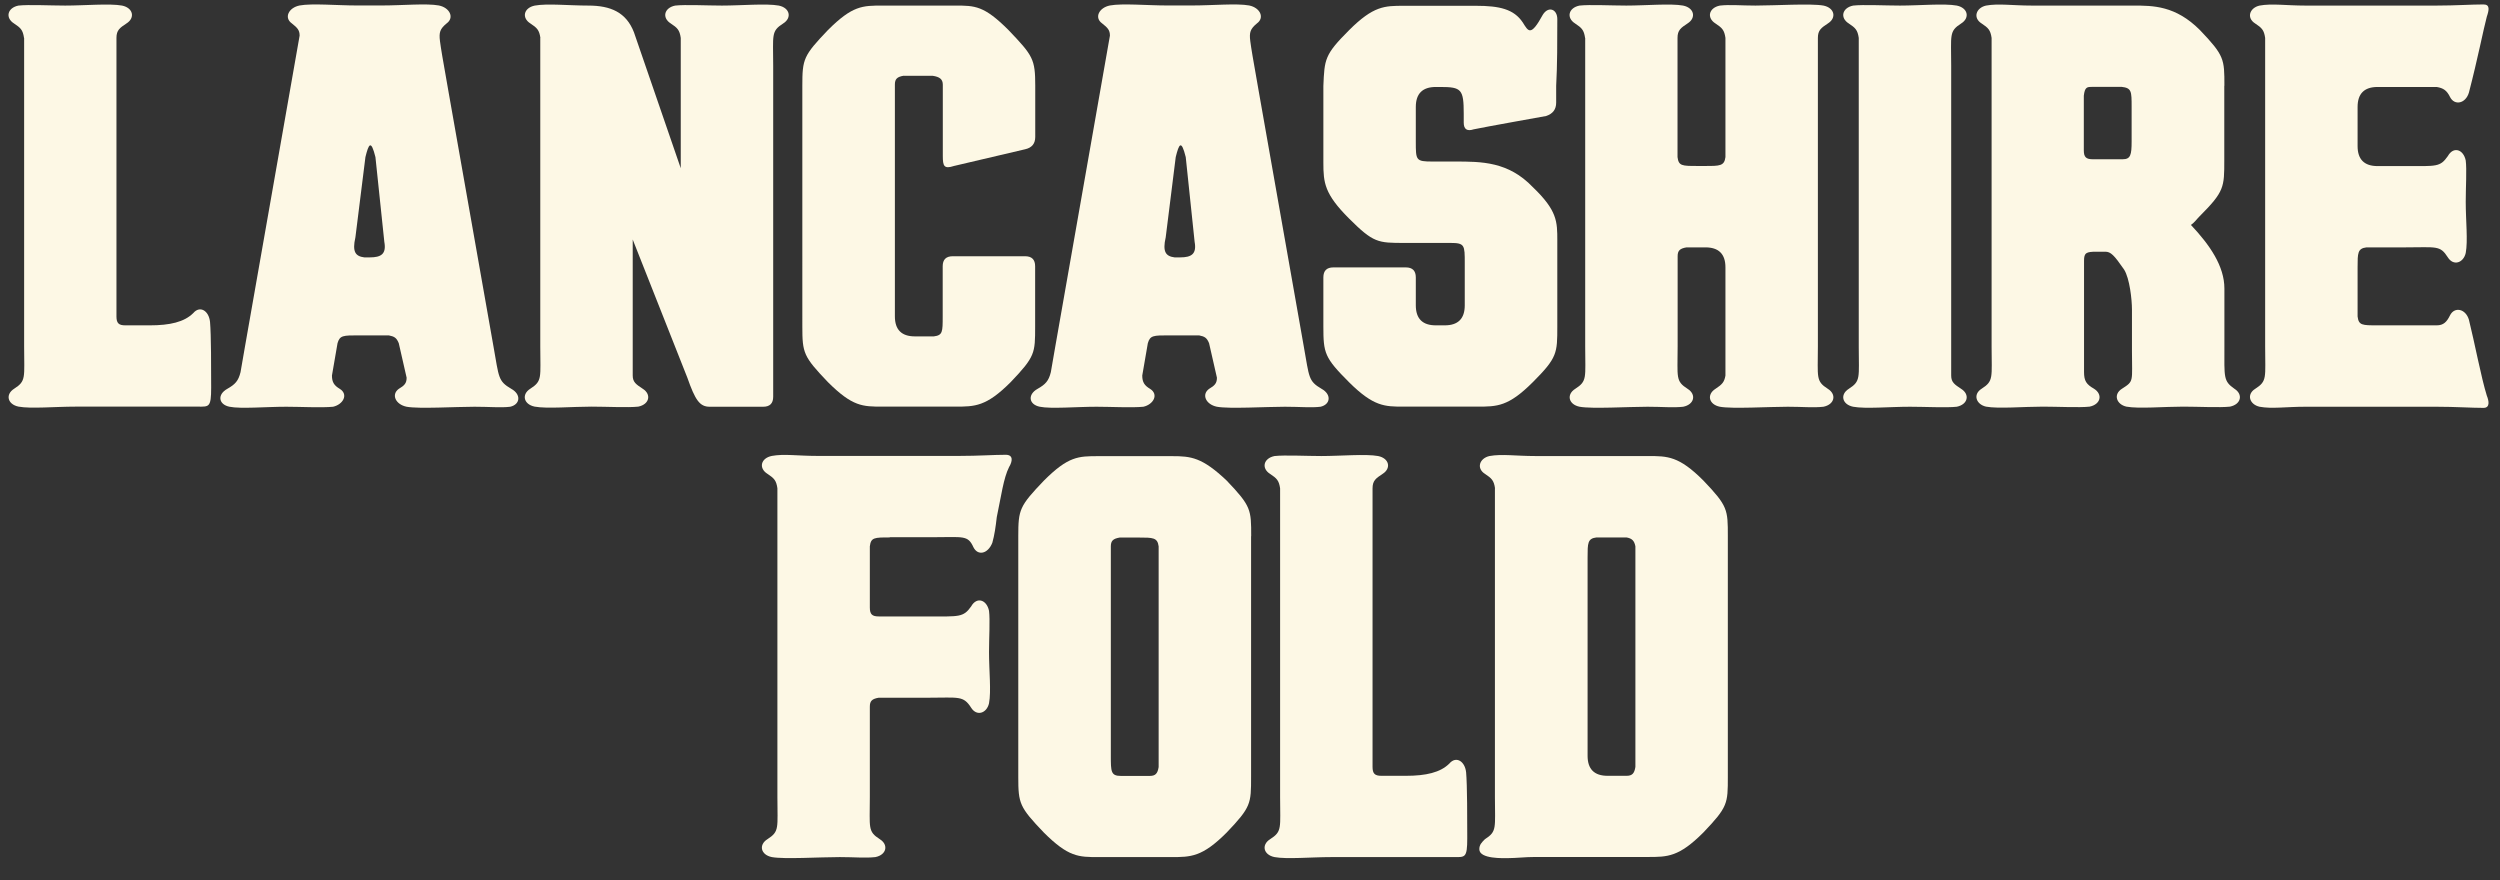 <?xml version="1.0" encoding="UTF-8"?>
<svg id="Layer_1" data-name="Layer 1" xmlns="http://www.w3.org/2000/svg" viewBox="0 0 219.61 77.34">
  <rect x="0" y="0" width="219.61" height="77.34" fill="#333333" stroke="none"/>
  <defs>
    <style>
      .cls-1 {
        fill: #fdf8e5;
        stroke-width: 0px;
      }
    </style>
  </defs>
  <g>
    <path class="cls-1" d="m2.11,3.33c-.1-.69-.29-.88-.88-1.27-.78-.49-.59-1.37.39-1.57.88-.1,2.84,0,4.11,0,1.66,0,3.92-.2,4.99,0,.98.2,1.17,1.08.39,1.57-.59.39-.88.59-.88,1.27v24.47c0,.59.2.78.78.78h2.15c1.76,0,3.03-.29,3.82-1.08.59-.69,1.37-.2,1.47.78.1,1.08.1,4.21.1,5.78,0,1.76-.2,1.66-1.17,1.66H6.62c-1.76,0-3.92.2-4.99,0-.98-.2-1.17-1.08-.39-1.57,1.08-.69.88-.98.88-3.72V3.33Z"/>
    <path class="cls-1" d="m29.16,32.99c0,.59.2.88.69,1.17.78.49.29,1.37-.59,1.57-.98.1-2.94,0-4.11,0-1.76,0-4.01.2-4.99,0s-1.08-1.08-.2-1.57c.69-.39.98-.69,1.17-1.47l.39-2.25L26.32,3.13c0-.49-.2-.69-.69-1.08-.69-.49-.29-1.37.69-1.57,1.08-.2,3.33,0,4.99,0h2.25c1.76,0,3.92-.2,4.99,0,.98.2,1.37,1.08.69,1.57-.59.49-.69.78-.59,1.57.2,1.47.29,1.76,4.7,26.82.49,2.74.39,3.03,1.57,3.72.88.49.78,1.37-.1,1.57-.78.1-1.86,0-3.13,0-1.66,0-4.89.2-5.97,0-.98-.2-1.37-1.08-.69-1.57.49-.29.69-.49.69-.98l-.69-3.03c-.2-.49-.39-.59-.88-.69h-2.64c-1.37,0-1.66,0-1.86.69l-.49,2.84Zm2.94-19.19l-.88,7.05c-.29,1.27,0,1.66.78,1.76h.49c.98,0,1.47-.29,1.27-1.37l-.78-7.44c-.39-1.57-.59-1.17-.88,0Z"/>
    <path class="cls-1" d="m47.47,3.33c-.1-.69-.29-.88-.88-1.27-.78-.49-.59-1.37.39-1.57,1.08-.2,3.03,0,4.7,0,1.96,0,3.33.59,4.01,2.35l4.11,11.94V3.33c-.1-.69-.29-.88-.88-1.27-.78-.49-.59-1.37.39-1.57.88-.1,2.84,0,4.11,0,1.66,0,3.92-.2,4.99,0,.98.2,1.17,1.08.39,1.57-1.08.69-.88.98-.88,3.72v29.07q0,.88-.88.88h-4.7c-.88,0-1.27-.59-1.96-2.55l-4.8-12.14v11.94c0,.59.29.78.88,1.17.78.49.59,1.37-.39,1.57-.88.1-2.84,0-4.11,0-1.66,0-3.92.2-4.99,0-.98-.2-1.17-1.08-.39-1.57,1.08-.69.88-.98.88-3.72V3.33Z"/>
    <path class="cls-1" d="m79.39,6.65c-.59.1-.78.29-.78.78v20.36q0,1.76,1.76,1.76h1.66c.78-.1.78-.39.78-1.76v-4.4q0-.88.88-.88h6.36q.88,0,.88.88v5.29c0,2.35,0,2.64-2.15,4.89-2.15,2.15-3.13,2.15-4.89,2.15h-6.36c-1.76,0-2.64,0-4.8-2.15-2.15-2.25-2.25-2.55-2.25-4.89V7.53c0-2.35.1-2.64,2.25-4.89,2.15-2.15,3.03-2.15,4.8-2.15h6.36c1.76,0,2.55,0,4.7,2.15,2.15,2.25,2.35,2.55,2.35,4.89v4.5q0,.88-.88,1.08s-5.38,1.27-6.26,1.47c-.88.29-.98,0-.98-.88v-6.26c0-.49-.29-.69-.88-.78h-2.55Z"/>
    <path class="cls-1" d="m100.34,32.99c0,.59.2.88.69,1.17.78.49.29,1.37-.59,1.57-.98.1-2.94,0-4.11,0-1.76,0-4.01.2-4.99,0s-1.08-1.08-.2-1.57c.69-.39.98-.69,1.17-1.47l.39-2.25,4.8-27.31c0-.49-.2-.69-.69-1.08-.69-.49-.29-1.37.69-1.57,1.08-.2,3.33,0,4.99,0h2.25c1.76,0,3.92-.2,4.99,0,.98.2,1.37,1.08.69,1.57-.59.49-.69.78-.59,1.57.2,1.47.29,1.76,4.7,26.82.49,2.74.39,3.03,1.57,3.72.88.49.78,1.37-.1,1.57-.78.1-1.86,0-3.13,0-1.66,0-4.89.2-5.97,0-.98-.2-1.37-1.08-.69-1.57.49-.29.69-.49.69-.98l-.69-3.03c-.2-.49-.39-.59-.88-.69h-2.64c-1.37,0-1.66,0-1.86.69l-.49,2.84Zm2.94-19.19l-.88,7.05c-.29,1.27,0,1.66.78,1.76h.49c.98,0,1.47-.29,1.27-1.37l-.78-7.44c-.39-1.57-.59-1.17-.88,0Z"/>
    <path class="cls-1" d="m136.8,21.14v7.54c0,2.35,0,2.74-2.15,4.89s-3.13,2.15-4.89,2.15h-6.46c-1.66,0-2.64,0-4.8-2.15-2.15-2.15-2.25-2.55-2.25-4.89v-4.31q0-.88.88-.88h6.36q.88,0,.88.88v2.45q0,1.76,1.76,1.76h.78q1.76,0,1.76-1.76v-3.72c0-1.57,0-1.76-1.27-1.76h-4.01c-2.35,0-2.74,0-4.89-2.15-2.15-2.15-2.25-3.13-2.25-4.89v-6.75c.1-2.35.1-2.74,2.25-4.89,2.15-2.15,3.13-2.15,4.8-2.15h6.36c2.06,0,3.33.29,4.11,1.47.49.78.69,1.27,1.76-.69.49-.78,1.27-.49,1.27.39,0,1.86,0,4.11-.1,5.87v1.47q0,.88-.88,1.17s-5.48.98-6.36,1.17q-.88.29-.88-.59v-.78c0-2.15-.2-2.35-2.06-2.35h-.39q-1.76,0-1.76,1.76v3.03c0,1.66,0,1.76,1.47,1.76h1.96c2.35,0,4.7,0,6.85,2.25,2.15,2.06,2.15,3.03,2.15,4.7Z"/>
    <path class="cls-1" d="m139.24,3.33c-.1-.69-.29-.88-.88-1.27-.78-.49-.59-1.37.39-1.57.88-.1,2.84,0,4.11,0,1.66,0,3.92-.2,4.99,0,.98.2,1.17,1.08.39,1.57-.59.39-.88.59-.88,1.27v10.47c.1.78.39.78,1.76.78h.69c1.27,0,1.66,0,1.76-.78V3.33c-.1-.69-.29-.88-.88-1.27-.78-.49-.59-1.37.39-1.57.88-.1,1.86,0,3.13,0,1.66,0,4.89-.2,5.97,0,.98.2,1.17,1.08.39,1.57-.59.39-.88.59-.88,1.27v27.11c0,2.74-.2,3.03.88,3.72.78.49.59,1.37-.39,1.57-.88.1-1.86,0-3.13,0-1.66,0-4.89.2-5.97,0-.98-.2-1.17-1.08-.39-1.57.59-.39.78-.59.88-1.17v-9.5q0-1.76-1.76-1.76h-1.66c-.59.1-.78.29-.78.78v7.93c0,2.74-.2,3.03.88,3.72.78.49.59,1.37-.39,1.57-.88.1-1.86,0-3.13,0-1.66,0-4.89.2-5.97,0-.98-.2-1.17-1.08-.39-1.57,1.08-.69.88-.98.88-3.72V3.33Z"/>
    <path class="cls-1" d="m163.28,3.33c-.1-.69-.29-.88-.88-1.27-.78-.49-.59-1.37.39-1.57.88-.1,2.84,0,4.11,0,1.66,0,3.92-.2,4.99,0,.98.2,1.17,1.08.39,1.57-1.08.69-.88.98-.88,3.72v27.21c0,.59.29.78.88,1.17.78.49.59,1.37-.39,1.57-.88.1-2.84,0-4.11,0-1.76,0-3.92.2-4.99,0-.98-.2-1.17-1.08-.39-1.57,1.08-.69.88-.98.88-3.72V3.33Z"/>
    <path class="cls-1" d="m195.39,7.53v6.56c0,2.35,0,2.74-2.15,4.89-.29.29-.49.59-.78.78,1.66,1.76,2.94,3.62,2.94,5.58v5.09c0,2.74-.1,3.03.88,3.72.78.49.59,1.37-.39,1.57-.88.1-2.84,0-4.11,0-1.66,0-3.92.2-4.99,0-.88-.2-1.17-1.08-.39-1.57,1.08-.69.88-.59.88-3.33v-3.62c0-.88-.2-2.74-.69-3.52-.88-1.27-1.17-1.57-1.66-1.57h-.78c-.88,0-1.08.1-1.08.78v9.79c0,.78.2,1.08.88,1.47.78.49.59,1.37-.39,1.57-.88.1-2.84,0-4.11,0-1.66,0-3.92.2-4.99,0-.88-.2-1.17-1.08-.39-1.57,1.08-.69.88-.98.88-3.72V3.33c-.1-.69-.29-.88-.88-1.27-.78-.49-.49-1.37.39-1.57,1.08-.2,2.35,0,4.01,0h8.91c1.76,0,3.72,0,5.87,2.15,2.15,2.25,2.15,2.55,2.15,4.89Zm-9.01.1h-2.55c-.49,0-.69,0-.78.78v4.8c0,.59.2.78.78.78h2.64c.69,0,.78-.39.78-1.57v-3.03c0-1.37,0-1.66-.88-1.76Z"/>
    <path class="cls-1" d="m207.88,21.73c-.78.1-.78.49-.78,1.76v4.31c.1.78.39.78,1.76.78h5.19c.59,0,.88-.29,1.17-.88.39-.78,1.37-.59,1.66.39.49,1.96,1.08,5.09,1.57,6.66.2.49.29,1.08-.29,1.08-1.08,0-2.45-.1-4.11-.1h-11.55c-1.66,0-2.94.2-4.01,0-.88-.2-1.17-1.08-.39-1.57,1.08-.69.88-.98.88-3.72V3.33c-.1-.69-.29-.88-.88-1.27-.78-.49-.49-1.37.39-1.57,1.08-.2,2.35,0,4.01,0h11.55c1.66,0,3.03-.1,4.11-.1.59,0,.49.49.29,1.08-.29,1.08-.78,3.62-1.57,6.66-.29.98-1.27,1.17-1.66.39-.29-.59-.59-.78-1.17-.88h-5.19q-1.76,0-1.76,1.76v3.43q0,1.76,1.76,1.76h2.45c2.74,0,3.03.1,3.72-.88.49-.88,1.37-.59,1.57.39.1.78,0,2.35,0,3.62,0,1.66.2,3.43,0,4.5-.2.88-1.08,1.17-1.57.39-.69-1.08-.98-.88-3.72-.88h-3.43Z"/>
  </g>
  <g>
    <path class="cls-1" d="m78.17,47.21c-1.37,0-1.66,0-1.76.78v5.38c0,.59.2.78.78.78h4.4c2.64,0,3.03.1,3.72-.88.49-.88,1.37-.59,1.57.39.1.78,0,2.35,0,3.62,0,1.66.2,3.43,0,4.5-.2.88-1.08,1.17-1.57.39-.69-1.08-1.08-.88-3.72-.88h-4.4c-.59.1-.78.29-.78.78v7.93c0,2.74-.2,3.03.88,3.72.78.49.59,1.37-.39,1.57-.88.1-1.86,0-3.13,0-1.76,0-4.89.2-5.97,0-.98-.2-1.17-1.08-.39-1.57,1.08-.69.88-.98.88-3.72v-27.11c-.1-.69-.29-.88-.88-1.27-.78-.49-.59-1.37.39-1.57,1.08-.2,2.25,0,4.01,0h12.43c1.76,0,3.03-.1,4.11-.1.69,0,.59.59.29,1.08-.49.98-.69,2.55-1.08,4.4-.1.88-.2,1.57-.39,2.25-.39.98-1.27,1.17-1.66.39-.49-1.08-.88-.88-3.52-.88h-3.82Z"/>
    <path class="cls-1" d="m109.9,47.11v21.14c0,2.35,0,2.64-2.15,4.89-2.15,2.15-3.13,2.15-4.89,2.15h-6.36c-1.76,0-2.64,0-4.8-2.15-2.15-2.25-2.25-2.55-2.25-4.89v-21.14c0-2.35.1-2.64,2.25-4.89,2.15-2.15,3.03-2.15,4.8-2.15h6.46c1.66,0,2.64.1,4.8,2.15,2.15,2.25,2.15,2.55,2.15,4.89Zm-11.45,21.05h2.55c.49,0,.69-.2.78-.78v-19.38c-.1-.78-.49-.78-1.76-.78h-1.66c-.59.1-.78.29-.78.78v18.4c0,1.37,0,1.76.88,1.76Z"/>
    <path class="cls-1" d="m112.45,42.9c-.1-.69-.29-.88-.88-1.27-.78-.49-.59-1.37.39-1.57.88-.1,2.84,0,4.11,0,1.66,0,3.92-.2,4.99,0,.98.2,1.17,1.08.39,1.57-.59.39-.88.59-.88,1.27v24.47c0,.59.2.78.78.78h2.15c1.76,0,3.03-.29,3.82-1.08.59-.69,1.37-.2,1.47.78.1,1.08.1,4.21.1,5.78,0,1.76-.2,1.66-1.17,1.66h-10.77c-1.76,0-3.92.2-4.99,0-.98-.2-1.17-1.08-.39-1.57,1.08-.69.88-.98.88-3.72v-27.11Z"/>
    <path class="cls-1" d="m131.33,42.9c-.1-.69-.29-.88-.88-1.27-.78-.49-.49-1.37.39-1.57,1.08-.2,2.35,0,4.01,0h9.89c1.76,0,2.74,0,4.89,2.15,2.15,2.25,2.15,2.55,2.15,4.89v21.14c0,2.35,0,2.64-2.15,4.89-2.15,2.15-3.13,2.15-4.89,2.15h-9.89c-.88,0-1.66.1-2.35.1-.39,0-2.55.1-2.55-.78,0-.39.2-.59.49-.88,1.08-.69.88-.98.88-3.72v-27.11Zm9.89,25.25h1.66c.49,0,.69-.2.78-.78v-19.38c-.1-.49-.29-.69-.78-.78h-2.64c-.78.1-.78.49-.78,1.76v17.42q0,1.76,1.76,1.76Z"/>
  </g>
</svg>